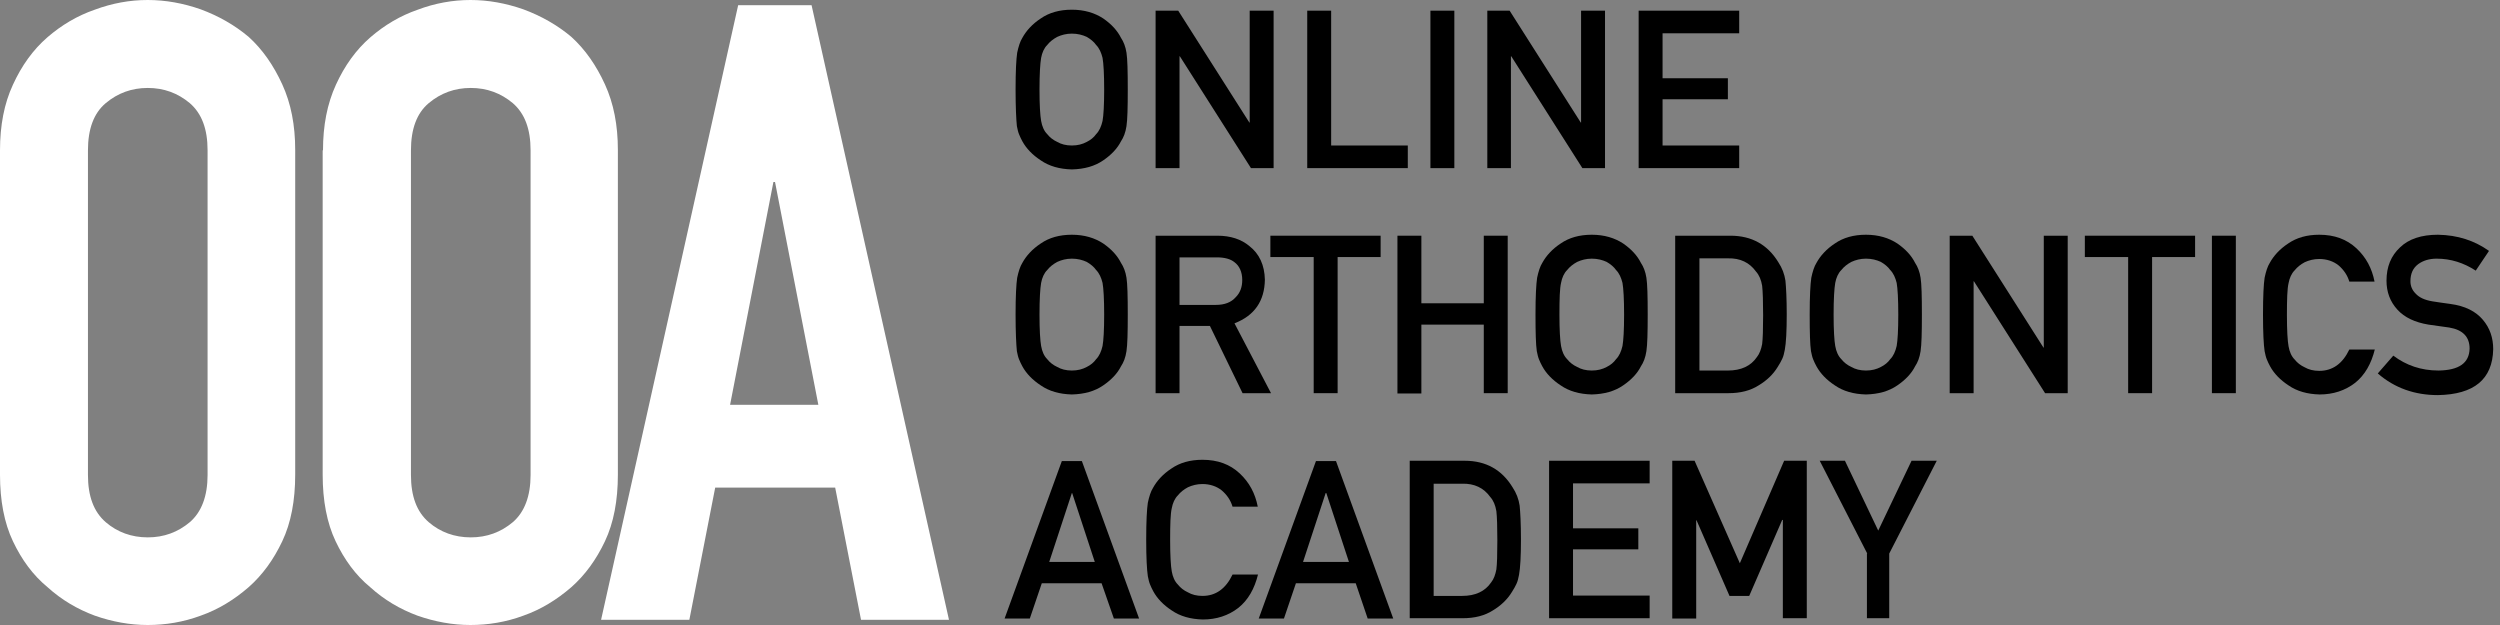 <svg width="160" height="40" viewBox="0 0 160 40" fill="none" xmlns="http://www.w3.org/2000/svg">
<rect x="0" y="0" width="160" height="40" fill="#808080" stroke="none"/>
<path d="M0 9.622C0 8.029 0.269 6.622 0.828 5.422C1.386 4.201 2.111 3.187 3.042 2.38C3.932 1.614 4.925 1.014 6.063 0.621C7.181 0.207 8.298 0 9.457 0C10.595 0 11.733 0.207 12.851 0.6C13.968 1.014 15.003 1.593 15.913 2.359C16.803 3.166 17.506 4.18 18.065 5.401C18.624 6.622 18.893 8.008 18.893 9.602V30.378C18.893 32.033 18.624 33.461 18.065 34.641C17.506 35.82 16.803 36.793 15.913 37.579C14.982 38.386 13.968 39.007 12.851 39.4C11.733 39.814 10.595 40 9.457 40C8.319 40 7.181 39.793 6.063 39.4C4.946 38.986 3.932 38.386 3.042 37.579C2.111 36.813 1.386 35.82 0.828 34.641C0.269 33.461 0 32.033 0 30.378V9.622H0ZM5.629 30.398C5.629 31.764 6.001 32.757 6.767 33.42C7.512 34.061 8.422 34.392 9.457 34.392C10.492 34.392 11.381 34.061 12.147 33.42C12.892 32.778 13.285 31.764 13.285 30.398V9.622C13.285 8.257 12.913 7.263 12.147 6.601C11.381 5.96 10.492 5.629 9.457 5.629C8.422 5.629 7.532 5.96 6.767 6.601C6.001 7.243 5.629 8.257 5.629 9.622V30.398V30.398Z" fill="white"/>
<path d="M20.672 9.622C20.672 8.029 20.941 6.643 21.5 5.422C22.058 4.201 22.783 3.187 23.714 2.38C24.604 1.614 25.597 1.014 26.735 0.621C27.832 0.207 28.97 0 30.108 0C31.246 0 32.384 0.207 33.502 0.6C34.619 1.014 35.654 1.593 36.565 2.359C37.454 3.166 38.158 4.18 38.717 5.401C39.275 6.622 39.544 8.008 39.544 9.602V30.378C39.544 32.033 39.275 33.461 38.717 34.641C38.158 35.82 37.454 36.793 36.565 37.579C35.633 38.386 34.619 39.007 33.502 39.4C32.384 39.814 31.246 40 30.108 40C28.97 40 27.832 39.793 26.715 39.4C25.597 38.986 24.583 38.386 23.693 37.579C22.762 36.813 22.038 35.82 21.479 34.641C20.92 33.461 20.651 32.033 20.651 30.378V9.622H20.672ZM26.301 30.398C26.301 31.764 26.673 32.757 27.439 33.42C28.184 34.061 29.094 34.392 30.129 34.392C31.163 34.392 32.053 34.061 32.819 33.42C33.564 32.778 33.957 31.764 33.957 30.398V9.622C33.957 8.257 33.585 7.263 32.819 6.601C32.053 5.96 31.163 5.629 30.129 5.629C29.094 5.629 28.204 5.96 27.439 6.601C26.673 7.243 26.301 8.257 26.301 9.622V30.398Z" fill="white"/>
<path d="M38.469 39.669L47.243 0.331H51.94L60.735 39.669H55.106L53.451 31.205H45.773L44.118 39.669H38.469ZM52.374 25.908L49.602 11.65H49.498L46.725 25.908H52.374Z" fill="white"/>
<path d="M64.997 5.732C64.997 4.553 65.038 3.787 65.1 3.373C65.183 2.98 65.287 2.649 65.431 2.421C65.68 1.966 66.073 1.531 66.611 1.18C67.149 0.807 67.811 0.621 68.598 0.621C69.405 0.621 70.067 0.828 70.605 1.18C71.143 1.552 71.515 1.966 71.743 2.421C71.909 2.669 72.033 2.98 72.095 3.373C72.157 3.766 72.177 4.553 72.177 5.732C72.177 6.891 72.157 7.657 72.095 8.07C72.033 8.484 71.909 8.795 71.743 9.043C71.515 9.498 71.122 9.912 70.605 10.264C70.067 10.636 69.405 10.823 68.598 10.843C67.811 10.823 67.149 10.636 66.611 10.264C66.073 9.912 65.68 9.498 65.431 9.043C65.349 8.898 65.287 8.753 65.225 8.608C65.162 8.464 65.121 8.277 65.08 8.07C65.038 7.657 64.997 6.87 64.997 5.732ZM66.528 5.732C66.528 6.725 66.57 7.387 66.632 7.739C66.694 8.091 66.818 8.381 67.025 8.588C67.19 8.795 67.397 8.96 67.666 9.084C67.915 9.229 68.225 9.312 68.598 9.312C68.97 9.312 69.28 9.229 69.549 9.084C69.798 8.96 70.005 8.795 70.15 8.588C70.356 8.381 70.481 8.091 70.563 7.739C70.626 7.387 70.667 6.725 70.667 5.732C70.667 4.739 70.626 4.056 70.563 3.704C70.481 3.373 70.356 3.083 70.15 2.876C70.005 2.669 69.798 2.504 69.549 2.359C69.28 2.235 68.97 2.152 68.598 2.152C68.246 2.152 67.935 2.235 67.666 2.359C67.397 2.504 67.19 2.669 67.025 2.876C66.818 3.083 66.694 3.373 66.632 3.704C66.57 4.056 66.528 4.739 66.528 5.732Z" fill="black"/>
<path d="M73.979 0.683H75.406L79.959 7.843H79.98V0.683H81.511V10.76H80.062L75.51 3.601H75.489V10.76H73.958V0.683H73.979Z" fill="black"/>
<path d="M83.663 0.683H85.194V9.312H90.099V10.76H83.663V0.683V0.683Z" fill="black"/>
<path d="M91.547 0.683H93.078V10.761H91.547V0.683Z" fill="black"/>
<path d="M95.188 0.683H96.616L101.169 7.843H101.189V0.683H102.721V10.76H101.272L96.72 3.601H96.699V10.76H95.188V0.683Z" fill="black"/>
<path d="M104.873 0.683H111.309V2.131H106.404V5.008H110.584V6.353H106.404V9.312H111.309V10.76H104.873V0.683V0.683Z" fill="black"/>
<path d="M64.997 20.134C64.997 18.955 65.038 18.189 65.1 17.775C65.183 17.382 65.287 17.051 65.431 16.823C65.68 16.368 66.073 15.934 66.611 15.582C67.149 15.209 67.811 15.023 68.598 15.023C69.405 15.023 70.067 15.23 70.605 15.582C71.143 15.954 71.515 16.368 71.743 16.823C71.909 17.072 72.033 17.382 72.095 17.775C72.157 18.169 72.177 18.955 72.177 20.134C72.177 21.293 72.157 22.059 72.095 22.473C72.033 22.887 71.909 23.197 71.743 23.445C71.515 23.901 71.122 24.314 70.605 24.666C70.067 25.039 69.405 25.225 68.598 25.246C67.811 25.225 67.149 25.039 66.611 24.666C66.073 24.314 65.68 23.901 65.431 23.445C65.349 23.3 65.287 23.156 65.225 23.011C65.162 22.866 65.121 22.68 65.08 22.473C65.038 22.059 64.997 21.273 64.997 20.134ZM66.528 20.134C66.528 21.128 66.57 21.79 66.632 22.142C66.694 22.493 66.818 22.783 67.025 22.99C67.19 23.197 67.397 23.363 67.666 23.487C67.915 23.631 68.225 23.714 68.598 23.714C68.97 23.714 69.28 23.631 69.549 23.487C69.798 23.363 70.005 23.197 70.15 22.99C70.356 22.783 70.481 22.493 70.563 22.142C70.626 21.79 70.667 21.128 70.667 20.134C70.667 19.141 70.626 18.458 70.563 18.106C70.481 17.775 70.356 17.486 70.15 17.279C70.005 17.072 69.798 16.906 69.549 16.761C69.28 16.637 68.97 16.554 68.598 16.554C68.246 16.554 67.935 16.637 67.666 16.761C67.397 16.906 67.19 17.072 67.025 17.279C66.818 17.486 66.694 17.775 66.632 18.106C66.57 18.458 66.528 19.141 66.528 20.134Z" fill="black"/>
<path d="M73.979 15.085H77.91C78.759 15.085 79.442 15.313 79.959 15.747C80.6 16.244 80.931 16.968 80.952 17.899C80.931 19.265 80.29 20.196 79.007 20.693L81.345 25.163H79.524L77.434 20.859H75.489V25.163H73.958V15.085H73.979ZM75.51 19.514H77.807C78.386 19.514 78.8 19.348 79.09 19.017C79.379 18.727 79.504 18.355 79.504 17.92C79.504 17.403 79.317 17.01 79.007 16.782C78.759 16.575 78.365 16.472 77.89 16.472H75.489V19.514H75.51Z" fill="black"/>
<path d="M84.056 16.451H81.304V15.085H88.36V16.451H85.608V25.163H84.076V16.451H84.056Z" fill="black"/>
<path d="M94.962 20.776H90.968V25.183H89.436V15.085H90.968V19.41H94.962V15.085H96.493V25.163H94.962V20.776Z" fill="black"/>
<path d="M98.272 20.134C98.272 18.955 98.314 18.189 98.376 17.775C98.459 17.382 98.562 17.051 98.707 16.823C98.955 16.368 99.348 15.934 99.886 15.582C100.424 15.209 101.087 15.023 101.873 15.023C102.68 15.023 103.342 15.23 103.88 15.582C104.418 15.954 104.791 16.368 105.018 16.823C105.184 17.072 105.308 17.382 105.37 17.775C105.432 18.169 105.453 18.955 105.453 20.134C105.453 21.293 105.432 22.059 105.37 22.473C105.308 22.887 105.184 23.197 105.018 23.445C104.791 23.901 104.398 24.314 103.88 24.666C103.342 25.039 102.68 25.225 101.873 25.246C101.087 25.225 100.424 25.039 99.886 24.666C99.348 24.314 98.955 23.901 98.707 23.445C98.624 23.3 98.562 23.156 98.5 23.011C98.438 22.866 98.397 22.68 98.355 22.473C98.293 22.059 98.272 21.273 98.272 20.134ZM99.804 20.134C99.804 21.128 99.845 21.79 99.907 22.142C99.969 22.493 100.093 22.783 100.3 22.99C100.466 23.197 100.673 23.363 100.942 23.487C101.19 23.631 101.5 23.714 101.873 23.714C102.245 23.714 102.556 23.631 102.825 23.487C103.073 23.363 103.28 23.197 103.425 22.99C103.632 22.783 103.756 22.493 103.839 22.142C103.901 21.79 103.942 21.128 103.942 20.134C103.942 19.141 103.901 18.458 103.839 18.106C103.756 17.775 103.632 17.486 103.425 17.279C103.28 17.072 103.073 16.906 102.825 16.761C102.556 16.637 102.245 16.554 101.873 16.554C101.521 16.554 101.211 16.637 100.942 16.761C100.673 16.906 100.466 17.072 100.3 17.279C100.093 17.486 99.969 17.775 99.907 18.106C99.824 18.458 99.804 19.141 99.804 20.134Z" fill="black"/>
<path d="M107.232 15.085H110.75C112.116 15.085 113.13 15.665 113.813 16.782C114.061 17.155 114.206 17.548 114.268 17.962C114.309 18.376 114.351 19.1 114.351 20.114C114.351 21.19 114.309 21.956 114.227 22.39C114.185 22.597 114.144 22.804 114.061 22.97C113.978 23.135 113.895 23.301 113.771 23.487C113.482 23.963 113.068 24.356 112.55 24.666C112.033 24.997 111.392 25.163 110.626 25.163H107.212V15.085H107.232ZM108.764 23.714H110.585C111.433 23.714 112.054 23.425 112.447 22.845C112.612 22.638 112.716 22.349 112.778 22.018C112.819 21.686 112.84 21.086 112.84 20.176C112.84 19.307 112.819 18.665 112.778 18.293C112.716 17.92 112.592 17.61 112.385 17.382C111.971 16.803 111.371 16.513 110.585 16.534H108.764V23.714Z" fill="black"/>
<path d="M115.82 20.134C115.82 18.955 115.862 18.189 115.924 17.775C116.006 17.382 116.11 17.051 116.255 16.823C116.503 16.368 116.896 15.934 117.434 15.582C117.972 15.209 118.634 15.023 119.421 15.023C120.228 15.023 120.89 15.23 121.428 15.582C121.966 15.954 122.339 16.368 122.566 16.823C122.732 17.072 122.856 17.382 122.918 17.775C122.98 18.169 123.001 18.955 123.001 20.134C123.001 21.293 122.98 22.059 122.918 22.473C122.856 22.887 122.732 23.197 122.566 23.445C122.339 23.901 121.945 24.314 121.428 24.666C120.89 25.039 120.228 25.225 119.421 25.246C118.634 25.225 117.972 25.039 117.434 24.666C116.896 24.314 116.503 23.901 116.255 23.445C116.172 23.3 116.11 23.156 116.048 23.011C115.986 22.866 115.944 22.68 115.903 22.473C115.841 22.059 115.82 21.273 115.82 20.134ZM117.351 20.134C117.351 21.128 117.393 21.79 117.455 22.142C117.517 22.493 117.641 22.783 117.848 22.99C118.014 23.197 118.221 23.363 118.49 23.487C118.738 23.631 119.048 23.714 119.421 23.714C119.793 23.714 120.104 23.631 120.373 23.487C120.621 23.363 120.828 23.197 120.973 22.99C121.18 22.783 121.304 22.493 121.387 22.142C121.449 21.79 121.49 21.128 121.49 20.134C121.49 19.141 121.449 18.458 121.387 18.106C121.304 17.775 121.18 17.486 120.973 17.279C120.828 17.072 120.621 16.906 120.373 16.761C120.104 16.637 119.793 16.554 119.421 16.554C119.069 16.554 118.759 16.637 118.49 16.761C118.221 16.906 118.014 17.072 117.848 17.279C117.641 17.486 117.517 17.775 117.455 18.106C117.393 18.458 117.351 19.141 117.351 20.134Z" fill="black"/>
<path d="M124.801 15.085H126.229L130.781 22.245H130.802V15.085H132.333V25.163H130.885L126.332 18.003H126.311V25.163H124.78V15.085H124.801Z" fill="black"/>
<path d="M136.182 16.451H133.43V15.085H140.486V16.451H137.734V25.163H136.202V16.451H136.182Z" fill="black"/>
<path d="M141.562 15.085H143.094V25.163H141.562V15.085Z" fill="black"/>
<path d="M151.992 22.349C151.764 23.28 151.35 24.004 150.729 24.501C150.088 24.997 149.322 25.246 148.453 25.246C147.667 25.225 147.005 25.039 146.467 24.666C145.929 24.314 145.535 23.901 145.287 23.445C145.204 23.301 145.142 23.156 145.08 23.011C145.018 22.866 144.977 22.68 144.935 22.473C144.873 22.059 144.832 21.293 144.832 20.134C144.832 18.955 144.873 18.189 144.935 17.776C145.018 17.382 145.121 17.051 145.266 16.824C145.515 16.368 145.908 15.934 146.446 15.582C146.984 15.21 147.646 15.023 148.432 15.023C149.405 15.023 150.191 15.313 150.812 15.892C151.433 16.472 151.805 17.175 151.971 18.024H150.357C150.233 17.61 150.005 17.279 149.674 16.989C149.343 16.72 148.908 16.575 148.432 16.575C148.081 16.575 147.77 16.658 147.501 16.782C147.232 16.927 147.025 17.093 146.86 17.299C146.653 17.506 146.529 17.796 146.467 18.127C146.384 18.479 146.363 19.162 146.363 20.155C146.363 21.148 146.404 21.811 146.467 22.162C146.529 22.514 146.653 22.804 146.86 23.011C147.025 23.218 147.232 23.383 147.501 23.508C147.75 23.652 148.06 23.735 148.432 23.735C149.281 23.735 149.922 23.28 150.357 22.369H151.992V22.349Z" fill="black"/>
<path d="M156.068 23.714C157.372 23.694 158.034 23.238 158.054 22.307C158.054 21.562 157.62 21.107 156.751 20.962C156.337 20.9 155.902 20.838 155.426 20.776C154.557 20.631 153.895 20.321 153.44 19.824C152.964 19.307 152.736 18.686 152.736 17.962C152.736 17.072 153.026 16.368 153.605 15.83C154.164 15.292 154.971 15.023 156.027 15.023C157.289 15.044 158.365 15.396 159.296 16.058L158.448 17.32C157.682 16.823 156.854 16.554 155.944 16.554C155.468 16.554 155.075 16.679 154.764 16.906C154.433 17.154 154.268 17.506 154.268 18.003C154.268 18.293 154.371 18.562 154.599 18.789C154.826 19.038 155.178 19.203 155.675 19.286C155.944 19.327 156.337 19.389 156.813 19.451C157.765 19.576 158.448 19.927 158.903 20.465C159.358 21.003 159.565 21.624 159.565 22.349C159.524 24.273 158.344 25.246 156.027 25.287C154.537 25.287 153.254 24.832 152.178 23.901L153.171 22.762C153.999 23.383 154.951 23.714 156.068 23.714Z" fill="black"/>
<path d="M70.502 37.331H66.674L65.908 39.586H64.294L67.957 29.509H69.24L72.902 39.586H71.288L70.502 37.331ZM70.067 35.965L68.619 31.557H68.598L67.15 35.965H70.067Z" fill="black"/>
<path d="M80.517 36.751C80.29 37.682 79.876 38.407 79.255 38.903C78.614 39.4 77.848 39.648 76.979 39.648C76.192 39.627 75.53 39.441 74.992 39.069C74.454 38.717 74.061 38.303 73.813 37.848C73.73 37.703 73.668 37.558 73.606 37.413C73.544 37.269 73.502 37.082 73.461 36.875C73.399 36.462 73.357 35.696 73.357 34.537C73.357 33.358 73.399 32.592 73.461 32.178C73.544 31.785 73.647 31.454 73.792 31.226C74.04 30.771 74.433 30.336 74.972 29.985C75.51 29.612 76.172 29.426 76.958 29.426C77.931 29.426 78.717 29.715 79.338 30.295C79.959 30.874 80.331 31.578 80.497 32.426H78.882C78.758 32.012 78.531 31.681 78.2 31.392C77.868 31.123 77.434 30.978 76.958 30.978C76.606 30.978 76.296 31.061 76.027 31.185C75.758 31.329 75.551 31.495 75.385 31.702C75.178 31.909 75.054 32.199 74.992 32.53C74.909 32.882 74.889 33.564 74.889 34.558C74.889 35.551 74.93 36.213 74.992 36.565C75.054 36.917 75.178 37.206 75.385 37.413C75.551 37.62 75.758 37.786 76.027 37.91C76.275 38.055 76.586 38.138 76.958 38.138C77.806 38.138 78.448 37.682 78.882 36.772H80.517V36.751Z" fill="black"/>
<path d="M86.767 37.331H82.938L82.173 39.586H80.559L84.221 29.509H85.504L89.167 39.586H87.532L86.767 37.331ZM86.332 35.965L84.884 31.557H84.842L83.394 35.965H86.332Z" fill="black"/>
<path d="M90.222 29.488H93.74C95.106 29.488 96.12 30.067 96.803 31.185C97.051 31.557 97.196 31.95 97.258 32.364C97.299 32.778 97.341 33.502 97.341 34.516C97.341 35.592 97.299 36.358 97.217 36.793C97.175 36.999 97.134 37.206 97.051 37.372C96.968 37.538 96.886 37.703 96.761 37.889C96.472 38.365 96.058 38.758 95.541 39.069C95.023 39.4 94.382 39.566 93.616 39.566H90.222V29.488ZM91.754 38.138H93.575C94.423 38.138 95.044 37.848 95.437 37.269C95.603 37.062 95.706 36.772 95.768 36.441C95.81 36.11 95.83 35.51 95.83 34.599C95.83 33.73 95.81 33.089 95.768 32.716C95.706 32.343 95.582 32.033 95.375 31.805C94.961 31.226 94.361 30.936 93.575 30.957H91.754V38.138V38.138Z" fill="black"/>
<path d="M99.141 29.488H105.577V30.936H100.673V33.813H104.853V35.158H100.673V38.117H105.577V39.566H99.141V29.488Z" fill="black"/>
<path d="M107.025 29.488H108.453L111.35 36.048L114.185 29.488H115.634V39.566H114.102V33.275H114.061L111.95 38.138H110.688L108.577 33.295H108.557V39.586H107.025V29.488V29.488Z" fill="black"/>
<path d="M119.504 35.427L116.462 29.488H118.076L120.207 33.958L122.339 29.488H123.953L120.911 35.427V39.566H119.483V35.427H119.504Z" fill="black"/>
</svg>
